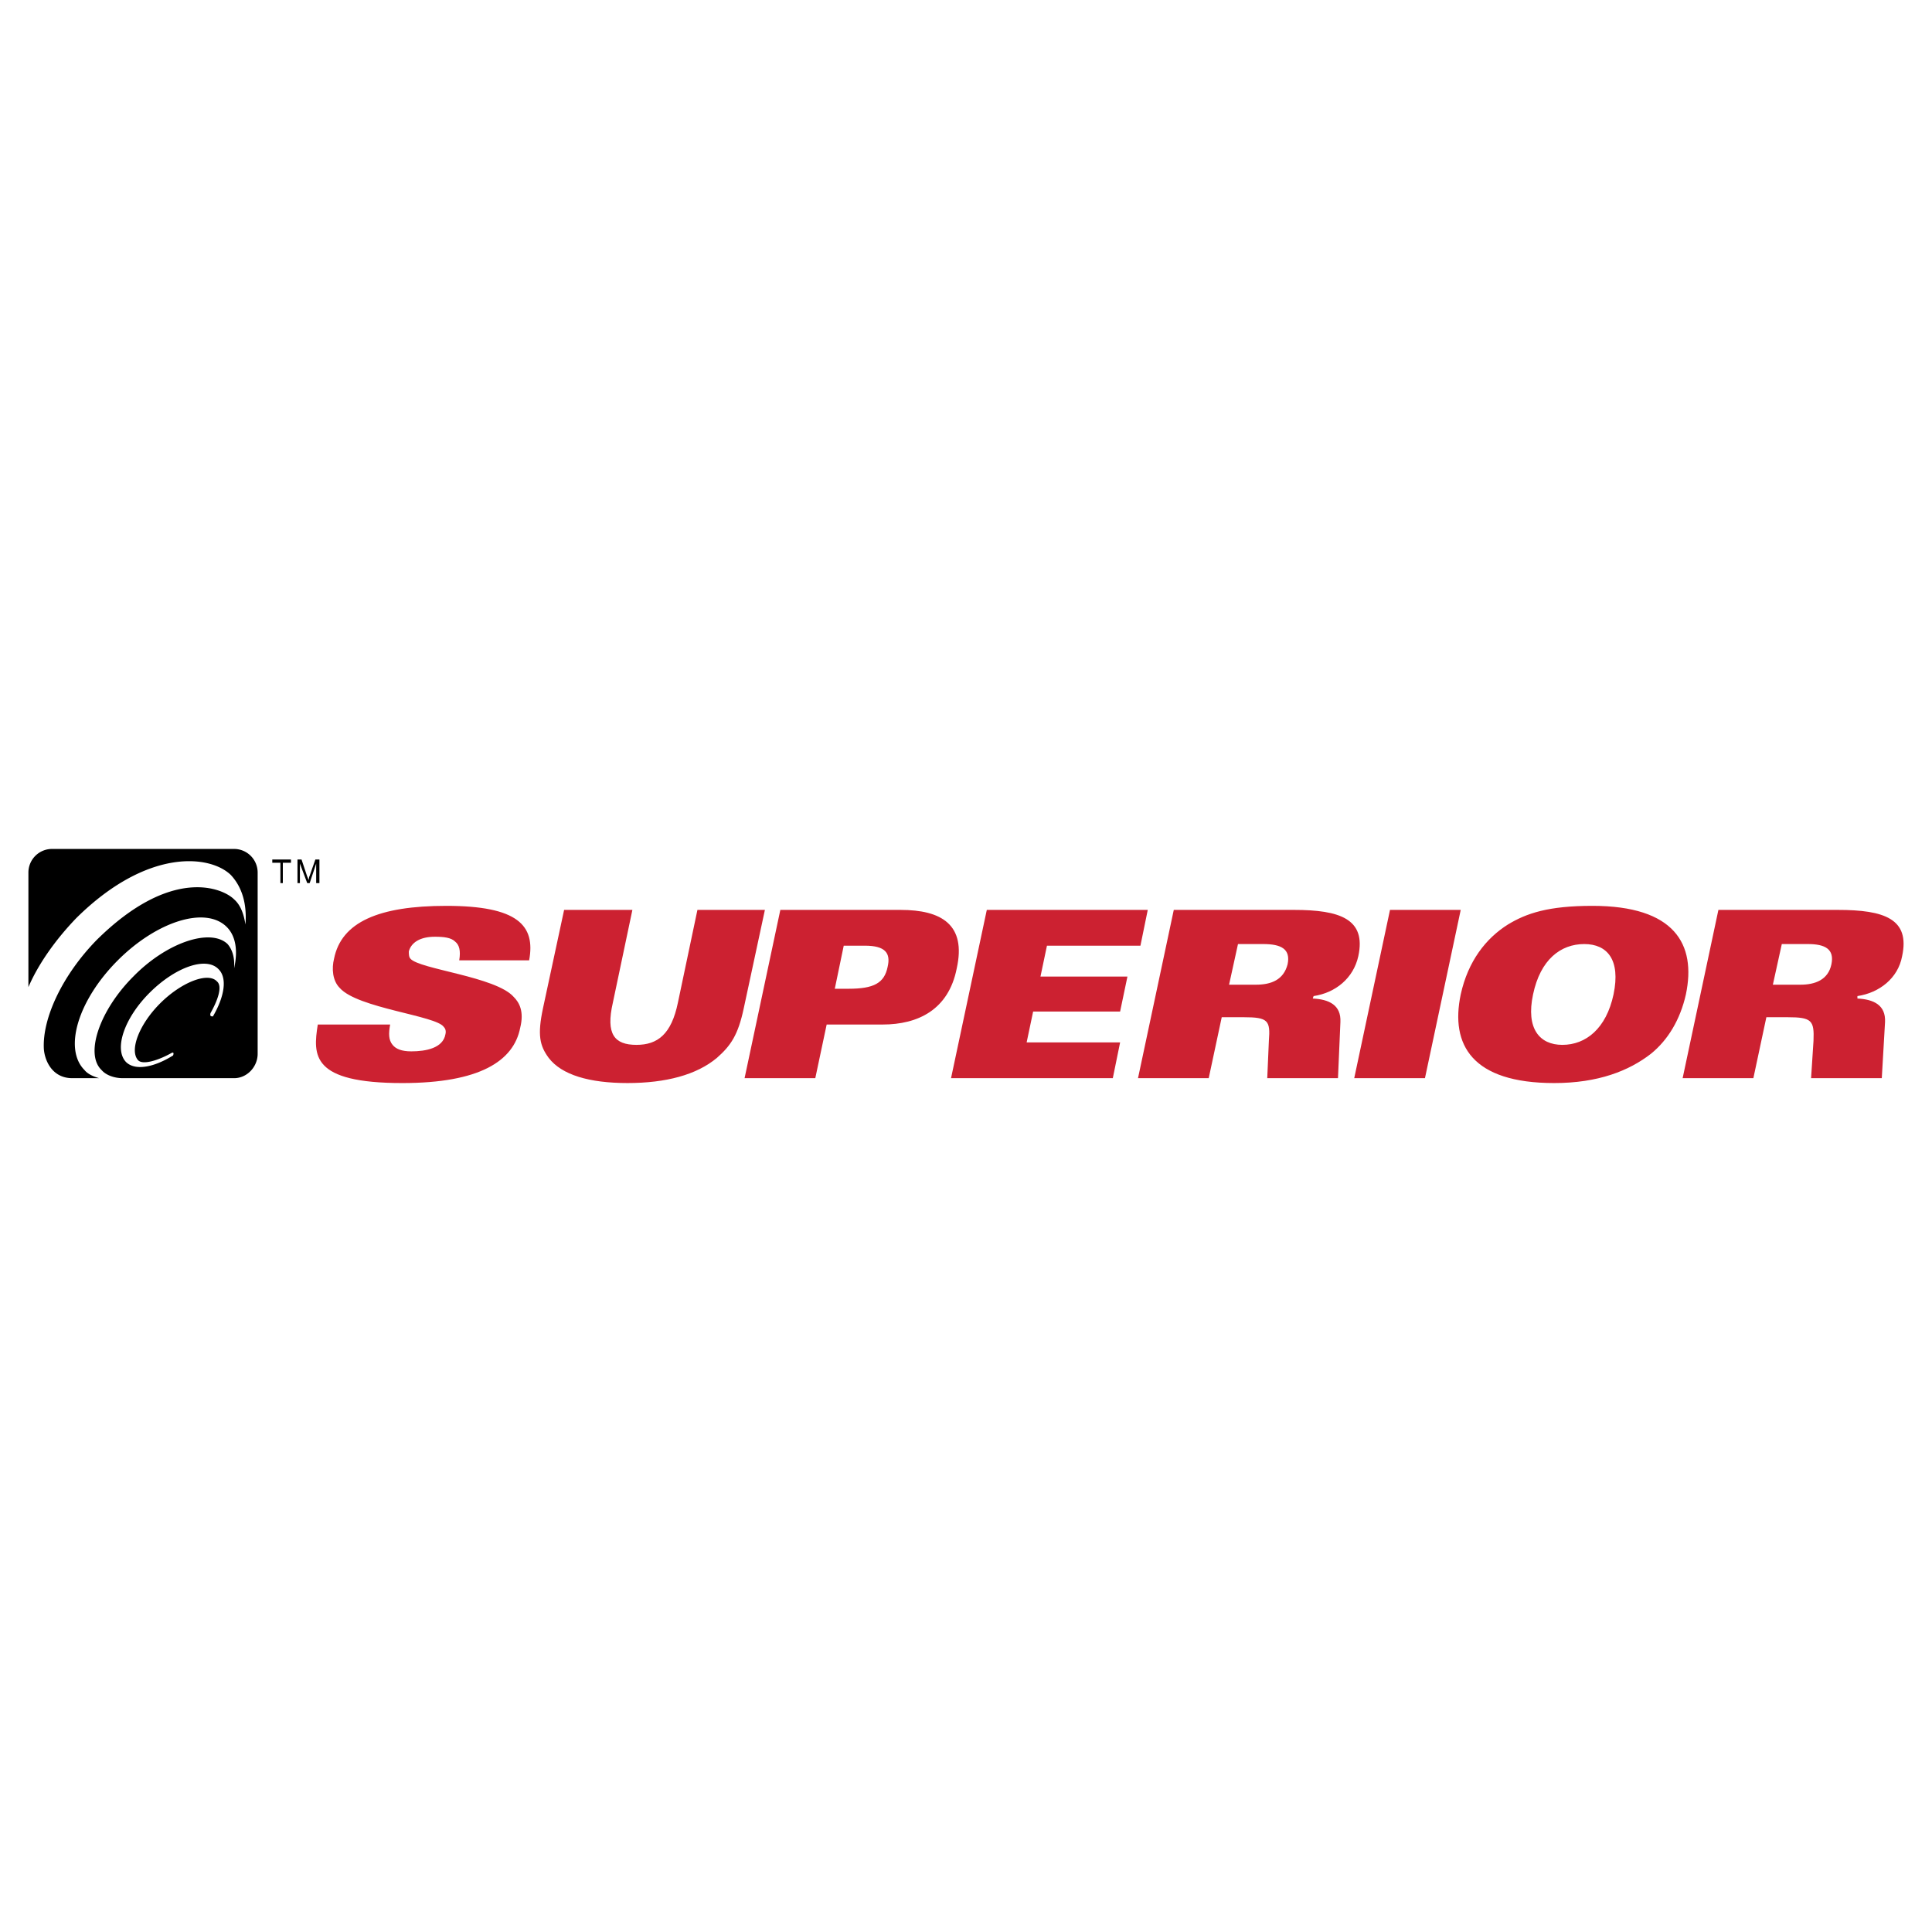 <svg xmlns="http://www.w3.org/2000/svg" width="2500" height="2500" viewBox="0 0 192.756 192.756"><g fill-rule="evenodd" clip-rule="evenodd"><path fill="#fff" fill-opacity="0" d="M0 0h192.756v192.756H0V0z"/><path d="M38.925 102.217c-.162.893-.162 1.541.244 2.029.324.404.892.648 1.865.648 1.46 0 3.163-.324 3.406-1.703.081-.324 0-.568-.162-.73-.73-1.135-8.597-1.865-10.381-3.893-.73-.73-.812-1.947-.568-2.92.73-3.65 4.46-5.271 11.192-5.271 7.137 0 8.921 1.946 8.272 5.434h-6.975c.162-.973 0-1.541-.406-1.866-.405-.405-1.135-.486-2.028-.486-1.459 0-2.352.567-2.595 1.46 0 .243 0 .567.162.73.892 1.055 8.516 1.785 10.3 3.812.568.566 1.054 1.459.649 3.082-.649 3.324-4.055 5.514-11.76 5.514-9.083 0-8.921-2.758-8.435-5.84h7.22zM56.281 90.782h6.812l-1.946 9.245c-.73 3.164.162 4.219 2.352 4.219 2.109 0 3.487-1.055 4.137-4.219l1.946-9.245h6.731l-2.108 9.813c-.568 2.676-1.298 3.73-2.677 4.947-2.027 1.703-5.109 2.514-8.921 2.514-3.812 0-6.569-.811-7.867-2.514-.892-1.217-1.135-2.271-.567-4.947l2.108-9.813zM84.18 94.351h2.109c2.027 0 2.595.73 2.271 2.108-.324 1.623-1.379 2.189-3.893 2.189h-1.379l.892-4.297zm-9.894 13.219h7.056l1.135-5.354h5.596c3.487 0 6.569-1.459 7.38-5.596.974-4.379-1.541-5.839-5.596-5.839H77.854l-3.568 16.789zM98.453 90.782h16.059l-.731 3.569h-9.326l-.648 3.083h8.677l-.73 3.486h-8.678l-.648 3.082h9.326l-.729 3.568h-16.14l3.568-16.788zM123.514 94.188h2.514c1.785 0 2.758.487 2.434 2.027-.404 1.542-1.621 2.028-3.162 2.028h-2.676l.89-4.055zm-9.975 13.382h7.055l1.299-6.082h2.189c2.434 0 2.676.324 2.514 2.352l-.162 3.73h7.057l.242-5.596c.082-1.703-1.135-2.271-2.758-2.352l.082-.244c2.189-.324 3.975-1.783 4.461-3.974.811-3.73-1.865-4.623-6.408-4.623h-12.002l-3.569 16.789zM138.68 90.782h7.056l-3.568 16.788h-7.057l3.569-16.788zM160.982 99.217c-.729 3.406-2.758 5.029-5.109 5.029-2.27 0-3.648-1.623-2.92-5.029.73-3.487 2.758-5.028 5.109-5.028 2.272-.001 3.651 1.54 2.92 5.028zm7.219 0c1.055-5.028-1.135-8.84-9.326-8.84-4.381 0-6.57.73-8.436 1.865-2.189 1.378-3.973 3.649-4.703 6.975-1.055 5.029 1.135 8.84 9.326 8.84 4.379 0 7.461-1.217 9.65-2.92 1.704-1.379 2.921-3.407 3.489-5.92zM177.771 94.188h2.596c1.703 0 2.676.487 2.352 2.027-.324 1.542-1.623 2.028-3.082 2.028h-2.758l.892-4.055zm-9.894 13.382h7.057l1.297-6.082h2.107c2.434 0 2.678.324 2.596 2.352l-.242 3.73h7.055l.324-5.596c.082-1.703-1.135-2.271-2.756-2.352v-.244c2.189-.324 4.055-1.783 4.459-3.974.812-3.73-1.783-4.623-6.406-4.623h-11.922l-3.569 16.789z" fill="#cc2131"/><path d="M25.706 87.051v18.085c0 1.299-1.055 2.434-2.352 2.434H12.243c-.73 0-1.622-.244-2.109-.811-1.703-1.623-.162-6.002 3.163-9.326 3.325-3.408 7.705-4.867 9.408-3.245.486.568.73 1.378.649 2.433.405-1.784.162-3.244-.73-4.136-2.108-2.108-6.975-.568-10.868 3.325-3.974 3.975-5.434 8.84-3.325 10.949.324.404.892.648 1.459.811H7.214c-2.028 0-2.758-1.785-2.839-2.92-.162-3.082 1.866-7.379 5.271-10.868 7.462-7.38 12.571-5.19 13.707-4.055.649.567.973 1.46 1.135 2.514.162-2.028-.324-3.731-1.46-4.947-2.108-2.027-8.354-2.676-15.409 4.298-2.108 2.189-3.812 4.623-4.785 6.893V87.051a2.355 2.355 0 0 1 2.352-2.352h18.167a2.355 2.355 0 0 1 2.353 2.352zm-8.597 18.006c-1.298.729-2.839 1.217-3.325.729-.893-.973.081-3.568 2.189-5.676 2.108-2.109 4.785-3.164 5.677-2.189.568.486.081 1.865-.649 3.162-.081.324.081.324.243.324 1.136-1.945 1.46-3.811.568-4.703-1.216-1.298-4.298-.244-6.894 2.352-2.514 2.514-3.569 5.596-2.352 6.895.892.891 2.758.566 4.704-.65.001-.002.163-.406-.161-.244zM27.976 88.106v-2.027h-.81v-.325h1.865v.325h-.812v2.027h-.243zM29.679 88.106v-2.352h.406l.567 1.703c.082.163.082.244.163.325 0-.081 0-.244.081-.406l.567-1.622h.406v2.352h-.324V86.16l-.649 1.946h-.244l-.73-1.946v1.946h-.243z"/></g></svg>
